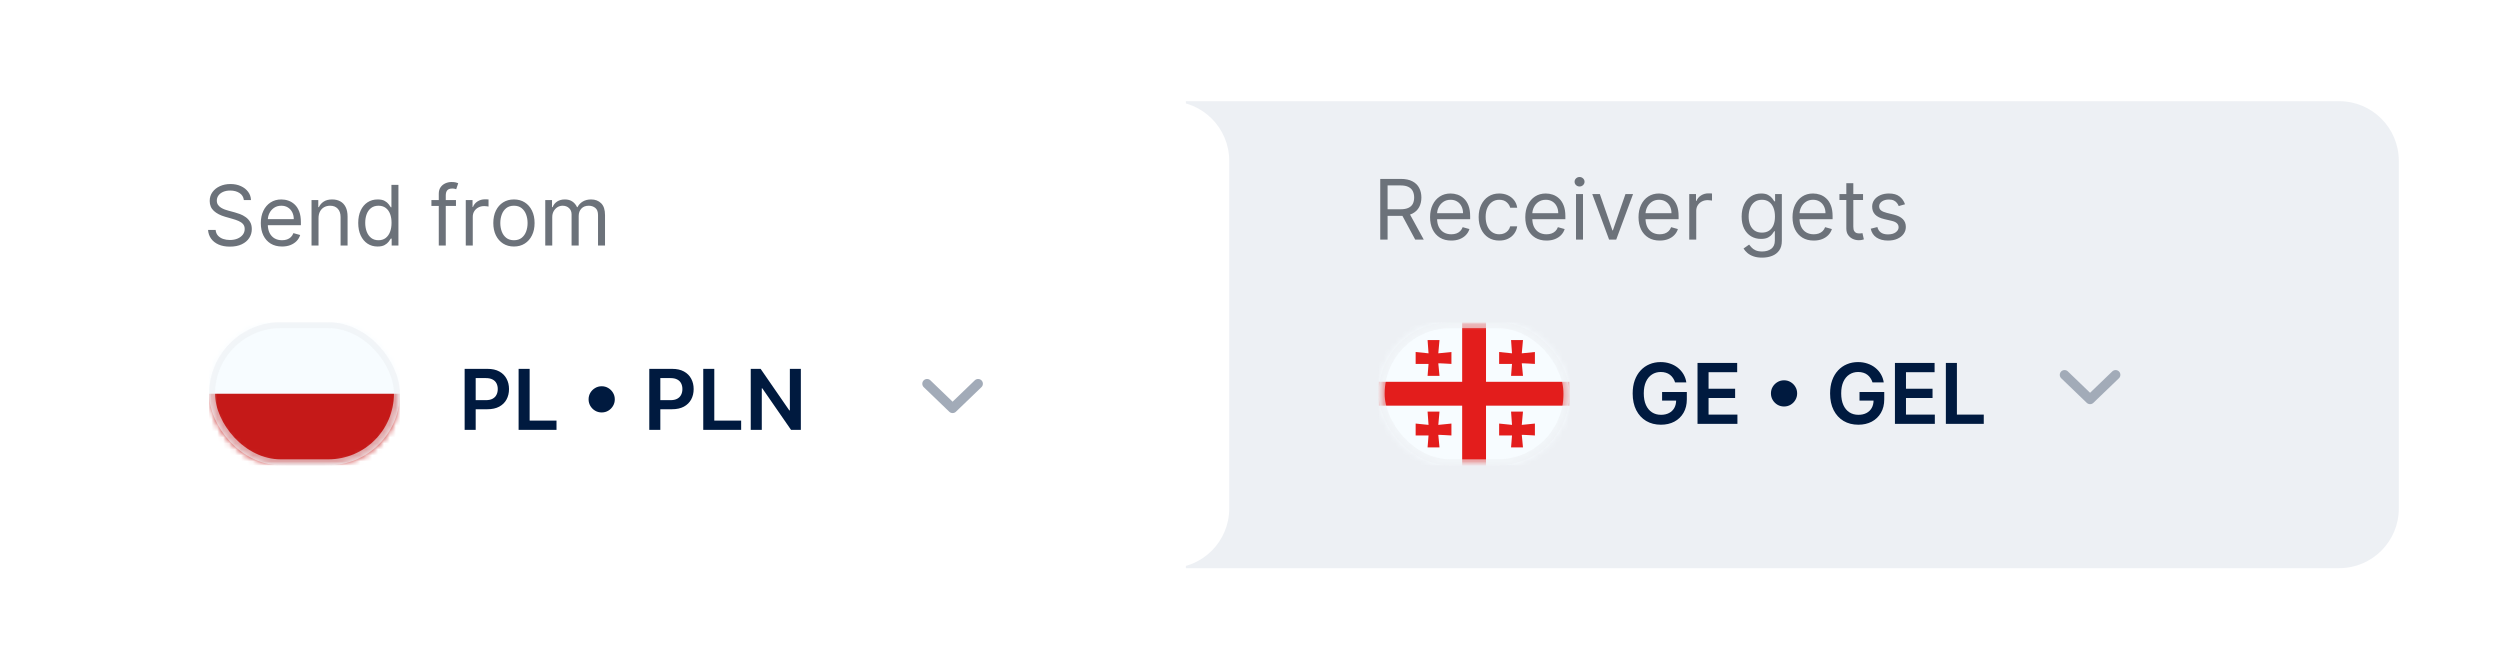 <svg width="420" height="112" viewBox="0 0 420 112" fill="none" xmlns="http://www.w3.org/2000/svg">
<g filter="url(#filter0_d_2848_12600)">
<path d="M199.226 17H392.982C398.515 17 403 21.485 403 27.017V85.436C403 90.968 398.515 95.453 392.982 95.453H199.226V17Z" fill="#EDF0F4"/>
</g>
<path d="M231.881 40.255V30.056H235.327C236.124 30.056 236.778 30.192 237.289 30.464C237.801 30.733 238.179 31.103 238.425 31.575C238.67 32.046 238.793 32.582 238.793 33.183C238.793 33.784 238.67 34.317 238.425 34.782C238.179 35.247 237.802 35.612 237.294 35.878C236.786 36.14 236.137 36.271 235.347 36.271H232.558V35.156H235.307C235.852 35.156 236.29 35.076 236.622 34.916C236.957 34.757 237.2 34.531 237.349 34.239C237.502 33.944 237.578 33.592 237.578 33.183C237.578 32.775 237.502 32.418 237.349 32.113C237.196 31.807 236.952 31.571 236.617 31.405C236.282 31.236 235.838 31.151 235.287 31.151H233.116V40.255H231.881ZM236.682 35.673L239.192 40.255H237.757L235.287 35.673H236.682ZM243.817 40.415C243.08 40.415 242.444 40.252 241.91 39.927C241.378 39.598 240.968 39.14 240.68 38.552C240.394 37.961 240.251 37.274 240.251 36.49C240.251 35.707 240.394 35.016 240.68 34.419C240.968 33.818 241.37 33.349 241.885 33.014C242.403 32.675 243.007 32.506 243.698 32.506C244.096 32.506 244.489 32.572 244.878 32.705C245.266 32.838 245.62 33.054 245.939 33.353C246.257 33.648 246.511 34.04 246.701 34.528C246.89 35.016 246.985 35.617 246.985 36.331V36.829H241.088V35.813H245.789C245.789 35.381 245.703 34.996 245.53 34.657C245.361 34.319 245.119 34.052 244.803 33.856C244.491 33.66 244.123 33.562 243.698 33.562C243.229 33.562 242.824 33.678 242.482 33.91C242.144 34.14 241.883 34.438 241.7 34.807C241.518 35.175 241.427 35.571 241.427 35.992V36.67C241.427 37.247 241.526 37.737 241.725 38.139C241.928 38.537 242.208 38.841 242.567 39.05C242.926 39.256 243.342 39.359 243.817 39.359C244.126 39.359 244.405 39.316 244.654 39.229C244.906 39.14 245.124 39.007 245.306 38.831C245.489 38.652 245.63 38.429 245.73 38.164L246.865 38.482C246.745 38.867 246.545 39.206 246.262 39.498C245.98 39.787 245.632 40.013 245.217 40.176C244.802 40.335 244.335 40.415 243.817 40.415ZM251.88 40.415C251.163 40.415 250.545 40.245 250.028 39.907C249.51 39.568 249.111 39.102 248.832 38.507C248.553 37.913 248.414 37.234 248.414 36.47C248.414 35.693 248.557 35.008 248.842 34.413C249.131 33.816 249.533 33.349 250.047 33.014C250.565 32.675 251.17 32.506 251.86 32.506C252.398 32.506 252.883 32.606 253.314 32.805C253.746 33.004 254.1 33.283 254.375 33.642C254.651 34 254.822 34.419 254.888 34.897H253.713C253.623 34.548 253.424 34.239 253.115 33.97C252.81 33.698 252.398 33.562 251.88 33.562C251.422 33.562 251.02 33.681 250.675 33.92C250.333 34.156 250.066 34.49 249.873 34.922C249.684 35.35 249.589 35.853 249.589 36.431C249.589 37.022 249.682 37.536 249.868 37.974C250.057 38.413 250.323 38.753 250.665 38.995C251.01 39.238 251.415 39.359 251.88 39.359C252.186 39.359 252.463 39.306 252.712 39.2C252.961 39.093 253.172 38.941 253.344 38.741C253.517 38.542 253.64 38.303 253.713 38.024H254.888C254.822 38.476 254.657 38.883 254.395 39.244C254.136 39.603 253.793 39.889 253.364 40.101C252.939 40.31 252.445 40.415 251.88 40.415ZM259.814 40.415C259.077 40.415 258.441 40.252 257.906 39.927C257.375 39.598 256.965 39.14 256.676 38.552C256.391 37.961 256.248 37.274 256.248 36.49C256.248 35.707 256.391 35.016 256.676 34.419C256.965 33.818 257.367 33.349 257.881 33.014C258.399 32.675 259.004 32.506 259.694 32.506C260.093 32.506 260.486 32.572 260.875 32.705C261.263 32.838 261.617 33.054 261.935 33.353C262.254 33.648 262.508 34.04 262.697 34.528C262.887 35.016 262.981 35.617 262.981 36.331V36.829H257.085V35.813H261.786C261.786 35.381 261.7 34.996 261.527 34.657C261.358 34.319 261.115 34.052 260.8 33.856C260.488 33.66 260.119 33.562 259.694 33.562C259.226 33.562 258.821 33.678 258.479 33.91C258.14 34.14 257.88 34.438 257.697 34.807C257.515 35.175 257.423 35.571 257.423 35.992V36.67C257.423 37.247 257.523 37.737 257.722 38.139C257.925 38.537 258.205 38.841 258.564 39.05C258.922 39.256 259.339 39.359 259.814 39.359C260.123 39.359 260.401 39.316 260.65 39.229C260.903 39.14 261.12 39.007 261.303 38.831C261.485 38.652 261.627 38.429 261.726 38.164L262.862 38.482C262.742 38.867 262.541 39.206 262.259 39.498C261.977 39.787 261.628 40.013 261.213 40.176C260.798 40.335 260.332 40.415 259.814 40.415ZM264.769 40.255V32.606H265.944V40.255H264.769ZM265.367 31.331C265.138 31.331 264.94 31.253 264.774 31.097C264.611 30.941 264.53 30.753 264.53 30.534C264.53 30.315 264.611 30.127 264.774 29.971C264.94 29.815 265.138 29.737 265.367 29.737C265.596 29.737 265.792 29.815 265.954 29.971C266.12 30.127 266.203 30.315 266.203 30.534C266.203 30.753 266.12 30.941 265.954 31.097C265.792 31.253 265.596 31.331 265.367 31.331ZM274.352 32.606L271.524 40.255H270.328L267.5 32.606H268.775L270.886 38.702H270.966L273.077 32.606H274.352ZM278.837 40.415C278.1 40.415 277.464 40.252 276.93 39.927C276.398 39.598 275.988 39.14 275.7 38.552C275.414 37.961 275.271 37.274 275.271 36.49C275.271 35.707 275.414 35.016 275.7 34.419C275.988 33.818 276.39 33.349 276.905 33.014C277.423 32.675 278.027 32.506 278.718 32.506C279.116 32.506 279.509 32.572 279.898 32.705C280.286 32.838 280.64 33.054 280.959 33.353C281.277 33.648 281.531 34.04 281.721 34.528C281.91 35.016 282.005 35.617 282.005 36.331V36.829H276.108V35.813H280.809C280.809 35.381 280.723 34.996 280.55 34.657C280.381 34.319 280.139 34.052 279.823 33.856C279.511 33.66 279.143 33.562 278.718 33.562C278.249 33.562 277.844 33.678 277.502 33.91C277.164 34.14 276.903 34.438 276.721 34.807C276.538 35.175 276.447 35.571 276.447 35.992V36.67C276.447 37.247 276.546 37.737 276.745 38.139C276.948 38.537 277.229 38.841 277.587 39.05C277.946 39.256 278.362 39.359 278.837 39.359C279.146 39.359 279.425 39.316 279.674 39.229C279.926 39.14 280.144 39.007 280.326 38.831C280.509 38.652 280.65 38.429 280.75 38.164L281.885 38.482C281.766 38.867 281.565 39.206 281.282 39.498C281 39.787 280.652 40.013 280.237 40.176C279.822 40.335 279.355 40.415 278.837 40.415ZM283.793 40.255V32.606H284.928V33.761H285.008C285.147 33.383 285.4 33.075 285.765 32.84C286.13 32.604 286.542 32.486 287 32.486C287.086 32.486 287.194 32.488 287.324 32.491C287.453 32.494 287.551 32.499 287.617 32.506V33.701C287.578 33.691 287.486 33.676 287.343 33.657C287.204 33.633 287.056 33.622 286.9 33.622C286.528 33.622 286.196 33.7 285.904 33.856C285.615 34.008 285.386 34.221 285.217 34.493C285.051 34.762 284.968 35.069 284.968 35.414V40.255H283.793ZM296.043 43.283C295.475 43.283 294.987 43.21 294.579 43.064C294.17 42.922 293.83 42.732 293.558 42.496C293.289 42.264 293.075 42.015 292.915 41.749L293.851 41.092C293.958 41.231 294.092 41.391 294.255 41.57C294.418 41.753 294.64 41.91 294.922 42.043C295.208 42.179 295.581 42.248 296.043 42.248C296.66 42.248 297.17 42.098 297.572 41.799C297.973 41.5 298.174 41.032 298.174 40.395V38.841H298.075C297.988 38.98 297.866 39.153 297.706 39.359C297.55 39.562 297.324 39.742 297.029 39.902C296.737 40.058 296.342 40.136 295.844 40.136C295.226 40.136 294.672 39.99 294.18 39.698C293.692 39.405 293.305 38.98 293.02 38.423C292.738 37.865 292.596 37.188 292.596 36.391C292.596 35.607 292.734 34.925 293.01 34.344C293.285 33.759 293.669 33.308 294.16 32.989C294.652 32.667 295.219 32.506 295.863 32.506C296.362 32.506 296.757 32.589 297.049 32.755C297.344 32.918 297.57 33.104 297.726 33.313C297.885 33.519 298.008 33.688 298.095 33.821H298.214V32.606H299.35V40.474C299.35 41.132 299.2 41.666 298.901 42.078C298.606 42.493 298.208 42.797 297.706 42.989C297.208 43.185 296.654 43.283 296.043 43.283ZM296.003 39.08C296.474 39.08 296.873 38.972 297.198 38.756C297.524 38.541 297.771 38.23 297.94 37.825C298.11 37.42 298.194 36.935 298.194 36.371C298.194 35.82 298.111 35.333 297.945 34.911C297.779 34.49 297.534 34.16 297.208 33.92C296.883 33.681 296.481 33.562 296.003 33.562C295.505 33.562 295.09 33.688 294.758 33.94C294.429 34.193 294.182 34.531 294.016 34.956C293.853 35.381 293.772 35.853 293.772 36.371C293.772 36.902 293.855 37.372 294.021 37.78C294.19 38.185 294.439 38.504 294.768 38.736C295.1 38.965 295.512 39.08 296.003 39.08ZM304.708 40.415C303.971 40.415 303.336 40.252 302.801 39.927C302.27 39.598 301.86 39.14 301.571 38.552C301.285 37.961 301.143 37.274 301.143 36.49C301.143 35.707 301.285 35.016 301.571 34.419C301.86 33.818 302.261 33.349 302.776 33.014C303.294 32.675 303.898 32.506 304.589 32.506C304.987 32.506 305.381 32.572 305.769 32.705C306.158 32.838 306.511 33.054 306.83 33.353C307.149 33.648 307.403 34.04 307.592 34.528C307.781 35.016 307.876 35.617 307.876 36.331V36.829H301.979V35.813H306.681C306.681 35.381 306.594 34.996 306.422 34.657C306.252 34.319 306.01 34.052 305.695 33.856C305.382 33.66 305.014 33.562 304.589 33.562C304.121 33.562 303.716 33.678 303.374 33.91C303.035 34.14 302.774 34.438 302.592 34.807C302.409 35.175 302.318 35.571 302.318 35.992V36.67C302.318 37.247 302.418 37.737 302.617 38.139C302.819 38.537 303.1 38.841 303.458 39.05C303.817 39.256 304.234 39.359 304.708 39.359C305.017 39.359 305.296 39.316 305.545 39.229C305.797 39.14 306.015 39.007 306.198 38.831C306.38 38.652 306.521 38.429 306.621 38.164L307.756 38.482C307.637 38.867 307.436 39.206 307.154 39.498C306.872 39.787 306.523 40.013 306.108 40.176C305.693 40.335 305.226 40.415 304.708 40.415ZM312.991 32.606V33.602H309.026V32.606H312.991ZM310.182 30.773H311.357V38.064C311.357 38.396 311.405 38.645 311.502 38.811C311.601 38.974 311.727 39.083 311.88 39.14C312.036 39.193 312.2 39.219 312.373 39.219C312.503 39.219 312.609 39.213 312.692 39.2C312.775 39.183 312.841 39.17 312.891 39.16L313.13 40.215C313.05 40.245 312.939 40.275 312.796 40.305C312.654 40.338 312.473 40.355 312.254 40.355C311.922 40.355 311.596 40.284 311.277 40.141C310.962 39.998 310.7 39.781 310.491 39.488C310.285 39.196 310.182 38.828 310.182 38.383V30.773ZM320.04 34.319L318.984 34.618C318.918 34.442 318.82 34.271 318.691 34.105C318.564 33.935 318.392 33.796 318.173 33.686C317.953 33.577 317.673 33.522 317.331 33.522C316.863 33.522 316.473 33.63 316.161 33.846C315.852 34.058 315.697 34.329 315.697 34.657C315.697 34.95 315.804 35.181 316.016 35.35C316.229 35.519 316.561 35.66 317.012 35.773L318.148 36.052C318.832 36.218 319.341 36.472 319.677 36.814C320.012 37.153 320.18 37.589 320.18 38.124C320.18 38.562 320.054 38.954 319.801 39.299C319.552 39.645 319.204 39.917 318.755 40.116C318.307 40.315 317.786 40.415 317.192 40.415C316.411 40.415 315.765 40.245 315.254 39.907C314.743 39.568 314.419 39.073 314.283 38.423L315.399 38.144C315.505 38.555 315.706 38.864 316.001 39.07C316.3 39.276 316.69 39.379 317.172 39.379C317.719 39.379 318.154 39.263 318.476 39.03C318.802 38.794 318.964 38.512 318.964 38.184C318.964 37.918 318.872 37.696 318.686 37.516C318.5 37.334 318.214 37.197 317.829 37.108L316.554 36.809C315.853 36.643 315.339 36.386 315.01 36.037C314.685 35.685 314.522 35.245 314.522 34.717C314.522 34.286 314.643 33.904 314.886 33.572C315.131 33.24 315.465 32.979 315.887 32.79C316.312 32.601 316.793 32.506 317.331 32.506C318.088 32.506 318.682 32.672 319.114 33.004C319.549 33.336 319.858 33.774 320.04 34.319Z" fill="#6C727A"/>
<path d="M281.413 64.24C281.329 63.97 281.214 63.728 281.067 63.515C280.924 63.298 280.751 63.113 280.547 62.96C280.347 62.806 280.117 62.691 279.857 62.614C279.597 62.535 279.313 62.495 279.006 62.495C278.456 62.495 277.966 62.633 277.536 62.91C277.106 63.187 276.767 63.593 276.52 64.13C276.277 64.664 276.155 65.314 276.155 66.081C276.155 66.855 276.277 67.51 276.52 68.047C276.764 68.584 277.102 68.992 277.536 69.272C277.969 69.549 278.473 69.688 279.047 69.688C279.567 69.688 280.017 69.588 280.397 69.388C280.781 69.188 281.076 68.904 281.283 68.537C281.489 68.167 281.593 67.734 281.593 67.237L282.013 67.302H279.232V65.851H283.388V67.082C283.388 67.959 283.202 68.717 282.828 69.358C282.455 69.998 281.941 70.491 281.288 70.838C280.634 71.182 279.884 71.353 279.037 71.353C278.093 71.353 277.264 71.142 276.55 70.718C275.84 70.291 275.285 69.686 274.885 68.902C274.488 68.115 274.289 67.182 274.289 66.101C274.289 65.274 274.406 64.535 274.64 63.885C274.876 63.235 275.206 62.683 275.63 62.229C276.054 61.773 276.55 61.426 277.121 61.189C277.691 60.949 278.311 60.829 278.981 60.829C279.548 60.829 280.077 60.912 280.567 61.079C281.057 61.242 281.493 61.476 281.873 61.779C282.256 62.083 282.571 62.443 282.818 62.86C283.065 63.276 283.227 63.737 283.303 64.24H281.413ZM285.183 71.213V60.969H291.846V62.525H287.039V65.306H291.501V66.861H287.039V69.658H291.886V71.213H285.183ZM299.719 68.292C299.316 68.292 298.947 68.194 298.614 67.997C298.28 67.797 298.014 67.53 297.814 67.197C297.617 66.863 297.518 66.495 297.518 66.091C297.518 65.684 297.617 65.316 297.814 64.986C298.014 64.652 298.28 64.387 298.614 64.19C298.947 63.99 299.316 63.89 299.719 63.89C300.126 63.89 300.495 63.99 300.825 64.19C301.158 64.387 301.424 64.652 301.62 64.986C301.82 65.316 301.92 65.684 301.92 66.091C301.92 66.495 301.82 66.863 301.62 67.197C301.424 67.53 301.158 67.797 300.825 67.997C300.495 68.194 300.126 68.292 299.719 68.292ZM314.579 64.24C314.495 63.97 314.38 63.728 314.233 63.515C314.09 63.298 313.917 63.113 313.713 62.96C313.513 62.806 313.283 62.691 313.023 62.614C312.763 62.535 312.479 62.495 312.173 62.495C311.622 62.495 311.132 62.633 310.702 62.91C310.272 63.187 309.933 63.593 309.686 64.13C309.443 64.664 309.321 65.314 309.321 66.081C309.321 66.855 309.443 67.51 309.686 68.047C309.93 68.584 310.268 68.992 310.702 69.272C311.135 69.549 311.639 69.688 312.213 69.688C312.733 69.688 313.183 69.588 313.563 69.388C313.947 69.188 314.242 68.904 314.449 68.537C314.655 68.167 314.759 67.734 314.759 67.237L315.179 67.302H312.398V65.851H316.554V67.082C316.554 67.959 316.368 68.717 315.994 69.358C315.621 69.998 315.107 70.491 314.454 70.838C313.8 71.182 313.05 71.353 312.203 71.353C311.259 71.353 310.43 71.142 309.716 70.718C309.006 70.291 308.451 69.686 308.051 68.902C307.654 68.115 307.455 67.182 307.455 66.101C307.455 65.274 307.572 64.535 307.806 63.885C308.042 63.235 308.372 62.683 308.796 62.229C309.22 61.773 309.716 61.426 310.287 61.189C310.857 60.949 311.477 60.829 312.148 60.829C312.714 60.829 313.243 60.912 313.733 61.079C314.223 61.242 314.659 61.476 315.039 61.779C315.422 62.083 315.737 62.443 315.984 62.86C316.231 63.276 316.393 63.737 316.469 64.24H314.579ZM318.349 71.213V60.969H325.012V62.525H320.205V65.306H324.667V66.861H320.205V69.658H325.052V71.213H318.349ZM326.905 71.213V60.969H328.761V69.658H333.273V71.213H326.905Z" fill="#001A3F"/>
<path d="M346.843 62.972L351.132 67.099L355.421 62.972" stroke="#A2ABB8" stroke-width="1.603" stroke-linecap="round" stroke-linejoin="round"/>
<g clip-path="url(#clip0_2848_12600)">
<mask id="mask0_2848_12600" style="mask-type:luminance" maskUnits="userSpaceOnUse" x="231" y="54" width="33" height="25">
<rect x="231.618" y="54.128" width="32.056" height="24.042" rx="12.021" fill="white"/>
</mask>
<g mask="url(#mask0_2848_12600)">
<path fill-rule="evenodd" clip-rule="evenodd" d="M231.618 54.128V78.17H263.674V54.128H231.618Z" fill="#F7FCFF"/>
<mask id="mask1_2848_12600" style="mask-type:luminance" maskUnits="userSpaceOnUse" x="231" y="54" width="33" height="25">
<path fill-rule="evenodd" clip-rule="evenodd" d="M231.618 54.128V78.17H263.674V54.128H231.618Z" fill="white"/>
</mask>
<g mask="url(#mask1_2848_12600)">
<path fill-rule="evenodd" clip-rule="evenodd" d="M245.643 54.128H249.65V64.146H263.674V68.153H249.65V78.17H245.643V68.153H231.618V64.146H245.643V54.128Z" fill="#E31D1C"/>
<path fill-rule="evenodd" clip-rule="evenodd" d="M241.634 71.38L243.84 71.158V73.161C243.84 73.161 241.634 73.023 241.634 73.063C241.634 73.103 241.836 75.165 241.836 75.165H239.833L239.993 73.161H237.829V71.158L239.993 71.38L239.833 69.154H241.836L241.634 71.38Z" fill="#E31D1C"/>
<path fill-rule="evenodd" clip-rule="evenodd" d="M241.634 59.359L243.84 59.137V61.14C243.84 61.14 241.634 61.002 241.634 61.042C241.634 61.082 241.836 63.144 241.836 63.144H239.833L239.993 61.14H237.829V59.137L239.993 59.359L239.833 57.133H241.836L241.634 59.359Z" fill="#E31D1C"/>
<path fill-rule="evenodd" clip-rule="evenodd" d="M255.659 59.359L257.864 59.137V61.14C257.864 61.14 255.659 61.002 255.659 61.042C255.659 61.082 255.861 63.144 255.861 63.144H253.857L254.018 61.14H251.854V59.137L254.018 59.359L253.857 57.133H255.861L255.659 59.359Z" fill="#E31D1C"/>
<path fill-rule="evenodd" clip-rule="evenodd" d="M255.659 71.38L257.864 71.158V73.161C257.864 73.161 255.659 73.023 255.659 73.063C255.659 73.103 255.861 75.165 255.861 75.165H253.857L254.018 73.161H251.854V71.158L254.018 71.38L253.857 69.154H255.861L255.659 71.38Z" fill="#E31D1C"/>
</g>
</g>
<rect opacity="0.64" x="232.119" y="54.629" width="31.054" height="23.04" rx="11.52" stroke="#EDF0F4" stroke-width="1.002"/>
</g>
<g filter="url(#filter1_d_2848_12600)">
<path d="M17 27.017C17 21.485 21.485 17 27.017 17H196.493C202.025 17 206.51 21.485 206.51 27.017V85.436C206.51 90.968 202.025 95.453 196.493 95.453H27.017C21.485 95.453 17 90.968 17 85.436V27.017Z" fill="white"/>
</g>
<path d="M40.968 33.606C40.908 33.101 40.666 32.709 40.241 32.43C39.816 32.151 39.295 32.012 38.677 32.012C38.226 32.012 37.831 32.085 37.492 32.231C37.157 32.377 36.894 32.578 36.705 32.834C36.519 33.089 36.426 33.38 36.426 33.705C36.426 33.977 36.491 34.212 36.62 34.407C36.753 34.6 36.923 34.761 37.129 34.891C37.334 35.017 37.55 35.121 37.776 35.204C38.002 35.284 38.209 35.349 38.398 35.399L39.434 35.678C39.7 35.747 39.995 35.843 40.321 35.966C40.65 36.089 40.963 36.257 41.262 36.469C41.564 36.678 41.813 36.947 42.009 37.276C42.205 37.605 42.303 38.008 42.303 38.486C42.303 39.038 42.159 39.535 41.87 39.98C41.584 40.425 41.166 40.779 40.615 41.041C40.067 41.303 39.401 41.435 38.618 41.435C37.887 41.435 37.255 41.317 36.72 41.081C36.189 40.845 35.77 40.517 35.465 40.095C35.163 39.673 34.992 39.184 34.952 38.626H36.227C36.26 39.011 36.39 39.33 36.615 39.582C36.845 39.831 37.133 40.017 37.482 40.14C37.834 40.259 38.212 40.319 38.618 40.319C39.089 40.319 39.512 40.243 39.888 40.09C40.263 39.934 40.56 39.718 40.779 39.443C40.998 39.164 41.108 38.838 41.108 38.466C41.108 38.128 41.013 37.852 40.824 37.64C40.635 37.427 40.386 37.255 40.077 37.122C39.768 36.989 39.434 36.873 39.076 36.773L37.821 36.414C37.024 36.185 36.393 35.858 35.928 35.433C35.463 35.008 35.231 34.452 35.231 33.765C35.231 33.194 35.385 32.696 35.694 32.271C36.006 31.843 36.425 31.511 36.949 31.275C37.477 31.036 38.066 30.916 38.717 30.916C39.375 30.916 39.959 31.034 40.47 31.27C40.982 31.502 41.387 31.821 41.685 32.226C41.988 32.631 42.147 33.091 42.164 33.606H40.968ZM47.382 41.415C46.645 41.415 46.009 41.252 45.474 40.927C44.943 40.598 44.533 40.14 44.244 39.552C43.959 38.961 43.816 38.274 43.816 37.49C43.816 36.707 43.959 36.016 44.244 35.419C44.533 34.818 44.935 34.349 45.449 34.014C45.967 33.675 46.572 33.506 47.262 33.506C47.66 33.506 48.054 33.572 48.442 33.705C48.831 33.838 49.184 34.054 49.503 34.353C49.822 34.648 50.076 35.04 50.265 35.528C50.455 36.016 50.549 36.617 50.549 37.331V37.829H44.653V36.813H49.354C49.354 36.381 49.267 35.996 49.095 35.657C48.925 35.319 48.683 35.052 48.368 34.856C48.056 34.66 47.687 34.562 47.262 34.562C46.794 34.562 46.389 34.678 46.047 34.91C45.708 35.14 45.448 35.438 45.265 35.807C45.082 36.175 44.991 36.571 44.991 36.992V37.67C44.991 38.247 45.091 38.737 45.29 39.139C45.492 39.537 45.773 39.841 46.132 40.05C46.49 40.256 46.907 40.359 47.382 40.359C47.69 40.359 47.969 40.316 48.218 40.229C48.471 40.14 48.688 40.007 48.871 39.831C49.053 39.652 49.194 39.429 49.294 39.164L50.43 39.482C50.31 39.867 50.109 40.206 49.827 40.498C49.545 40.787 49.196 41.013 48.781 41.176C48.366 41.335 47.9 41.415 47.382 41.415ZM53.512 36.654V41.255H52.337V33.606H53.472V34.801H53.572C53.751 34.413 54.024 34.1 54.389 33.865C54.754 33.626 55.226 33.506 55.803 33.506C56.321 33.506 56.774 33.612 57.163 33.825C57.551 34.034 57.853 34.353 58.069 34.781C58.285 35.206 58.393 35.744 58.393 36.395V41.255H57.218V36.474C57.218 35.873 57.062 35.405 56.749 35.07C56.437 34.731 56.009 34.562 55.465 34.562C55.09 34.562 54.754 34.643 54.459 34.806C54.166 34.969 53.936 35.206 53.766 35.518C53.597 35.83 53.512 36.209 53.512 36.654ZM63.429 41.415C62.792 41.415 62.229 41.254 61.741 40.932C61.253 40.606 60.871 40.148 60.596 39.557C60.32 38.963 60.182 38.261 60.182 37.45C60.182 36.647 60.32 35.95 60.596 35.359C60.871 34.768 61.255 34.311 61.746 33.989C62.237 33.667 62.805 33.506 63.449 33.506C63.947 33.506 64.341 33.589 64.63 33.755C64.922 33.918 65.144 34.104 65.297 34.313C65.453 34.519 65.574 34.688 65.66 34.821H65.76V31.056H66.936V41.255H65.8V40.08H65.66C65.574 40.219 65.451 40.395 65.292 40.608C65.133 40.817 64.905 41.005 64.61 41.171C64.314 41.333 63.921 41.415 63.429 41.415ZM63.589 40.359C64.06 40.359 64.459 40.236 64.784 39.99C65.109 39.741 65.357 39.398 65.526 38.959C65.695 38.518 65.78 38.008 65.78 37.431C65.78 36.859 65.697 36.36 65.531 35.931C65.365 35.5 65.119 35.164 64.794 34.925C64.469 34.683 64.067 34.562 63.589 34.562C63.091 34.562 62.676 34.69 62.344 34.945C62.015 35.198 61.768 35.541 61.602 35.976C61.439 36.408 61.358 36.893 61.358 37.431C61.358 37.975 61.441 38.47 61.607 38.915C61.776 39.356 62.025 39.708 62.354 39.971C62.686 40.229 63.097 40.359 63.589 40.359ZM76.602 33.606V34.602H72.478V33.606H76.602ZM73.714 41.255V32.55C73.714 32.112 73.817 31.746 74.022 31.454C74.228 31.162 74.496 30.943 74.824 30.797C75.153 30.651 75.5 30.578 75.865 30.578C76.154 30.578 76.39 30.601 76.572 30.647C76.755 30.694 76.891 30.737 76.981 30.777L76.642 31.793C76.582 31.773 76.499 31.748 76.393 31.718C76.29 31.688 76.154 31.673 75.985 31.673C75.596 31.673 75.316 31.771 75.143 31.967C74.974 32.163 74.889 32.45 74.889 32.829V41.255H73.714ZM78.249 41.255V33.606H79.385V34.761H79.465C79.604 34.383 79.856 34.075 80.222 33.84C80.587 33.604 80.999 33.486 81.457 33.486C81.543 33.486 81.651 33.488 81.78 33.491C81.91 33.494 82.008 33.499 82.074 33.506V34.701C82.034 34.691 81.943 34.676 81.8 34.657C81.661 34.633 81.513 34.622 81.357 34.622C80.985 34.622 80.653 34.7 80.361 34.856C80.072 35.008 79.843 35.221 79.674 35.493C79.508 35.762 79.425 36.069 79.425 36.414V41.255H78.249ZM86.342 41.415C85.652 41.415 85.046 41.25 84.525 40.922C84.007 40.593 83.602 40.133 83.309 39.542C83.02 38.951 82.876 38.261 82.876 37.47C82.876 36.673 83.02 35.978 83.309 35.384C83.602 34.789 84.007 34.328 84.525 33.999C85.046 33.67 85.652 33.506 86.342 33.506C87.033 33.506 87.637 33.67 88.155 33.999C88.676 34.328 89.082 34.789 89.37 35.384C89.662 35.978 89.809 36.673 89.809 37.47C89.809 38.261 89.662 38.951 89.37 39.542C89.082 40.133 88.676 40.593 88.155 40.922C87.637 41.25 87.033 41.415 86.342 41.415ZM86.342 40.359C86.867 40.359 87.299 40.224 87.637 39.956C87.976 39.687 88.227 39.333 88.389 38.895C88.552 38.456 88.633 37.982 88.633 37.47C88.633 36.959 88.552 36.483 88.389 36.041C88.227 35.599 87.976 35.242 87.637 34.97C87.299 34.698 86.867 34.562 86.342 34.562C85.818 34.562 85.386 34.698 85.047 34.97C84.709 35.242 84.458 35.599 84.296 36.041C84.133 36.483 84.051 36.959 84.051 37.47C84.051 37.982 84.133 38.456 84.296 38.895C84.458 39.333 84.709 39.687 85.047 39.956C85.386 40.224 85.818 40.359 86.342 40.359ZM91.603 41.255V33.606H92.738V34.801H92.838C92.997 34.392 93.255 34.075 93.61 33.85C93.965 33.621 94.392 33.506 94.89 33.506C95.394 33.506 95.814 33.621 96.15 33.85C96.488 34.075 96.752 34.392 96.942 34.801H97.021C97.217 34.406 97.511 34.092 97.903 33.86C98.295 33.624 98.764 33.506 99.312 33.506C99.996 33.506 100.556 33.72 100.991 34.148C101.426 34.574 101.643 35.236 101.643 36.136V41.255H100.468V36.136C100.468 35.571 100.313 35.168 100.004 34.925C99.696 34.683 99.332 34.562 98.914 34.562C98.376 34.562 97.959 34.725 97.664 35.05C97.368 35.372 97.221 35.78 97.221 36.275V41.255H96.025V36.016C96.025 35.581 95.884 35.231 95.602 34.965C95.32 34.696 94.956 34.562 94.511 34.562C94.206 34.562 93.92 34.643 93.655 34.806C93.392 34.969 93.18 35.194 93.017 35.483C92.858 35.769 92.778 36.099 92.778 36.474V41.255H91.603Z" fill="#6C727A"/>
<path d="M78.06 72.213V61.969H81.902C82.689 61.969 83.349 62.115 83.883 62.409C84.42 62.703 84.825 63.106 85.098 63.62C85.375 64.13 85.514 64.71 85.514 65.36C85.514 66.017 85.375 66.601 85.098 67.111C84.822 67.621 84.413 68.023 83.873 68.317C83.333 68.607 82.667 68.752 81.877 68.752H79.331V67.226H81.627C82.087 67.226 82.464 67.146 82.757 66.986C83.051 66.826 83.268 66.606 83.408 66.326C83.551 66.046 83.623 65.724 83.623 65.36C83.623 64.997 83.551 64.677 83.408 64.4C83.268 64.123 83.049 63.908 82.752 63.755C82.459 63.598 82.08 63.52 81.617 63.52H79.916V72.213H78.06ZM87.126 72.213V61.969H88.981V70.658H93.493V72.213H87.126ZM101.084 69.292C100.681 69.292 100.312 69.194 99.979 68.997C99.645 68.797 99.379 68.53 99.178 68.197C98.982 67.863 98.883 67.495 98.883 67.091C98.883 66.684 98.982 66.316 99.178 65.986C99.379 65.652 99.645 65.387 99.979 65.19C100.312 64.99 100.681 64.89 101.084 64.89C101.491 64.89 101.86 64.99 102.19 65.19C102.523 65.387 102.788 65.652 102.985 65.986C103.185 66.316 103.285 66.684 103.285 67.091C103.285 67.495 103.185 67.863 102.985 68.197C102.788 68.53 102.523 68.797 102.19 68.997C101.86 69.194 101.491 69.292 101.084 69.292ZM109.08 72.213V61.969H112.922C113.709 61.969 114.369 62.115 114.903 62.409C115.44 62.703 115.845 63.106 116.118 63.62C116.395 64.13 116.534 64.71 116.534 65.36C116.534 66.017 116.395 66.601 116.118 67.111C115.842 67.621 115.433 68.023 114.893 68.317C114.353 68.607 113.687 68.752 112.897 68.752H110.351V67.226H112.647C113.107 67.226 113.484 67.146 113.777 66.986C114.071 66.826 114.288 66.606 114.428 66.326C114.571 66.046 114.643 65.724 114.643 65.36C114.643 64.997 114.571 64.677 114.428 64.4C114.288 64.123 114.069 63.908 113.772 63.755C113.479 63.598 113.1 63.52 112.637 63.52H110.936V72.213H109.08ZM118.146 72.213V61.969H120.001V70.658H124.513V72.213H118.146ZM134.543 61.969V72.213H132.892L128.065 65.235H127.98V72.213H126.124V61.969H127.785L132.607 68.952H132.697V61.969H134.543Z" fill="#001A3F"/>
<path d="M155.746 64.468L160.035 68.596L164.324 64.468" stroke="#A2ABB8" stroke-width="1.603" stroke-linecap="round" stroke-linejoin="round"/>
<g clip-path="url(#clip1_2848_12600)">
<mask id="mask2_2848_12600" style="mask-type:luminance" maskUnits="userSpaceOnUse" x="35" y="54" width="33" height="25">
<rect x="35.129" y="54.128" width="32.056" height="24.042" rx="12.021" fill="white"/>
</mask>
<g mask="url(#mask2_2848_12600)">
<path fill-rule="evenodd" clip-rule="evenodd" d="M35.129 54.128V78.17H67.185V54.128H35.129Z" fill="#F7FCFF"/>
<mask id="mask3_2848_12600" style="mask-type:luminance" maskUnits="userSpaceOnUse" x="35" y="54" width="33" height="25">
<path fill-rule="evenodd" clip-rule="evenodd" d="M35.129 54.128V78.17H67.185V54.128H35.129Z" fill="white"/>
</mask>
<g mask="url(#mask3_2848_12600)">
<path fill-rule="evenodd" clip-rule="evenodd" d="M35.129 66.149V78.17H67.185V66.149H35.129Z" fill="#C51918"/>
</g>
</g>
<rect opacity="0.64" x="35.63" y="54.629" width="31.054" height="23.04" rx="11.52" stroke="#EDF0F4" stroke-width="1.002"/>
</g>
<defs>
<filter id="filter0_d_2848_12600" x="183.198" y="0.972" width="235.83" height="110.509" filterUnits="userSpaceOnUse" color-interpolation-filters="sRGB">
<feFlood flood-opacity="0" result="BackgroundImageFix"/>
<feColorMatrix in="SourceAlpha" type="matrix" values="0 0 0 0 0 0 0 0 0 0 0 0 0 0 0 0 0 0 127 0" result="hardAlpha"/>
<feOffset/>
<feGaussianBlur stdDeviation="8.014"/>
<feColorMatrix type="matrix" values="0 0 0 0 0 0 0 0 0 0.103 0 0 0 0 0.246 0 0 0 0.08 0"/>
<feBlend mode="normal" in2="BackgroundImageFix" result="effect1_dropShadow_2848_12600"/>
<feBlend mode="normal" in="SourceGraphic" in2="effect1_dropShadow_2848_12600" result="shape"/>
</filter>
<filter id="filter1_d_2848_12600" x="0.972" y="0.972" width="221.566" height="110.509" filterUnits="userSpaceOnUse" color-interpolation-filters="sRGB">
<feFlood flood-opacity="0" result="BackgroundImageFix"/>
<feColorMatrix in="SourceAlpha" type="matrix" values="0 0 0 0 0 0 0 0 0 0 0 0 0 0 0 0 0 0 127 0" result="hardAlpha"/>
<feOffset/>
<feGaussianBlur stdDeviation="8.014"/>
<feColorMatrix type="matrix" values="0 0 0 0 0 0 0 0 0 0.103 0 0 0 0 0.246 0 0 0 0.16 0"/>
<feBlend mode="normal" in2="BackgroundImageFix" result="effect1_dropShadow_2848_12600"/>
<feBlend mode="normal" in="SourceGraphic" in2="effect1_dropShadow_2848_12600" result="shape"/>
</filter>
<clipPath id="clip0_2848_12600">
<rect width="34.313" height="24.766" fill="white" transform="translate(230.646 54.149)"/>
</clipPath>
<clipPath id="clip1_2848_12600">
<rect width="34.313" height="24.766" fill="white" transform="translate(34.156 54.149)"/>
</clipPath>
</defs>
</svg>
